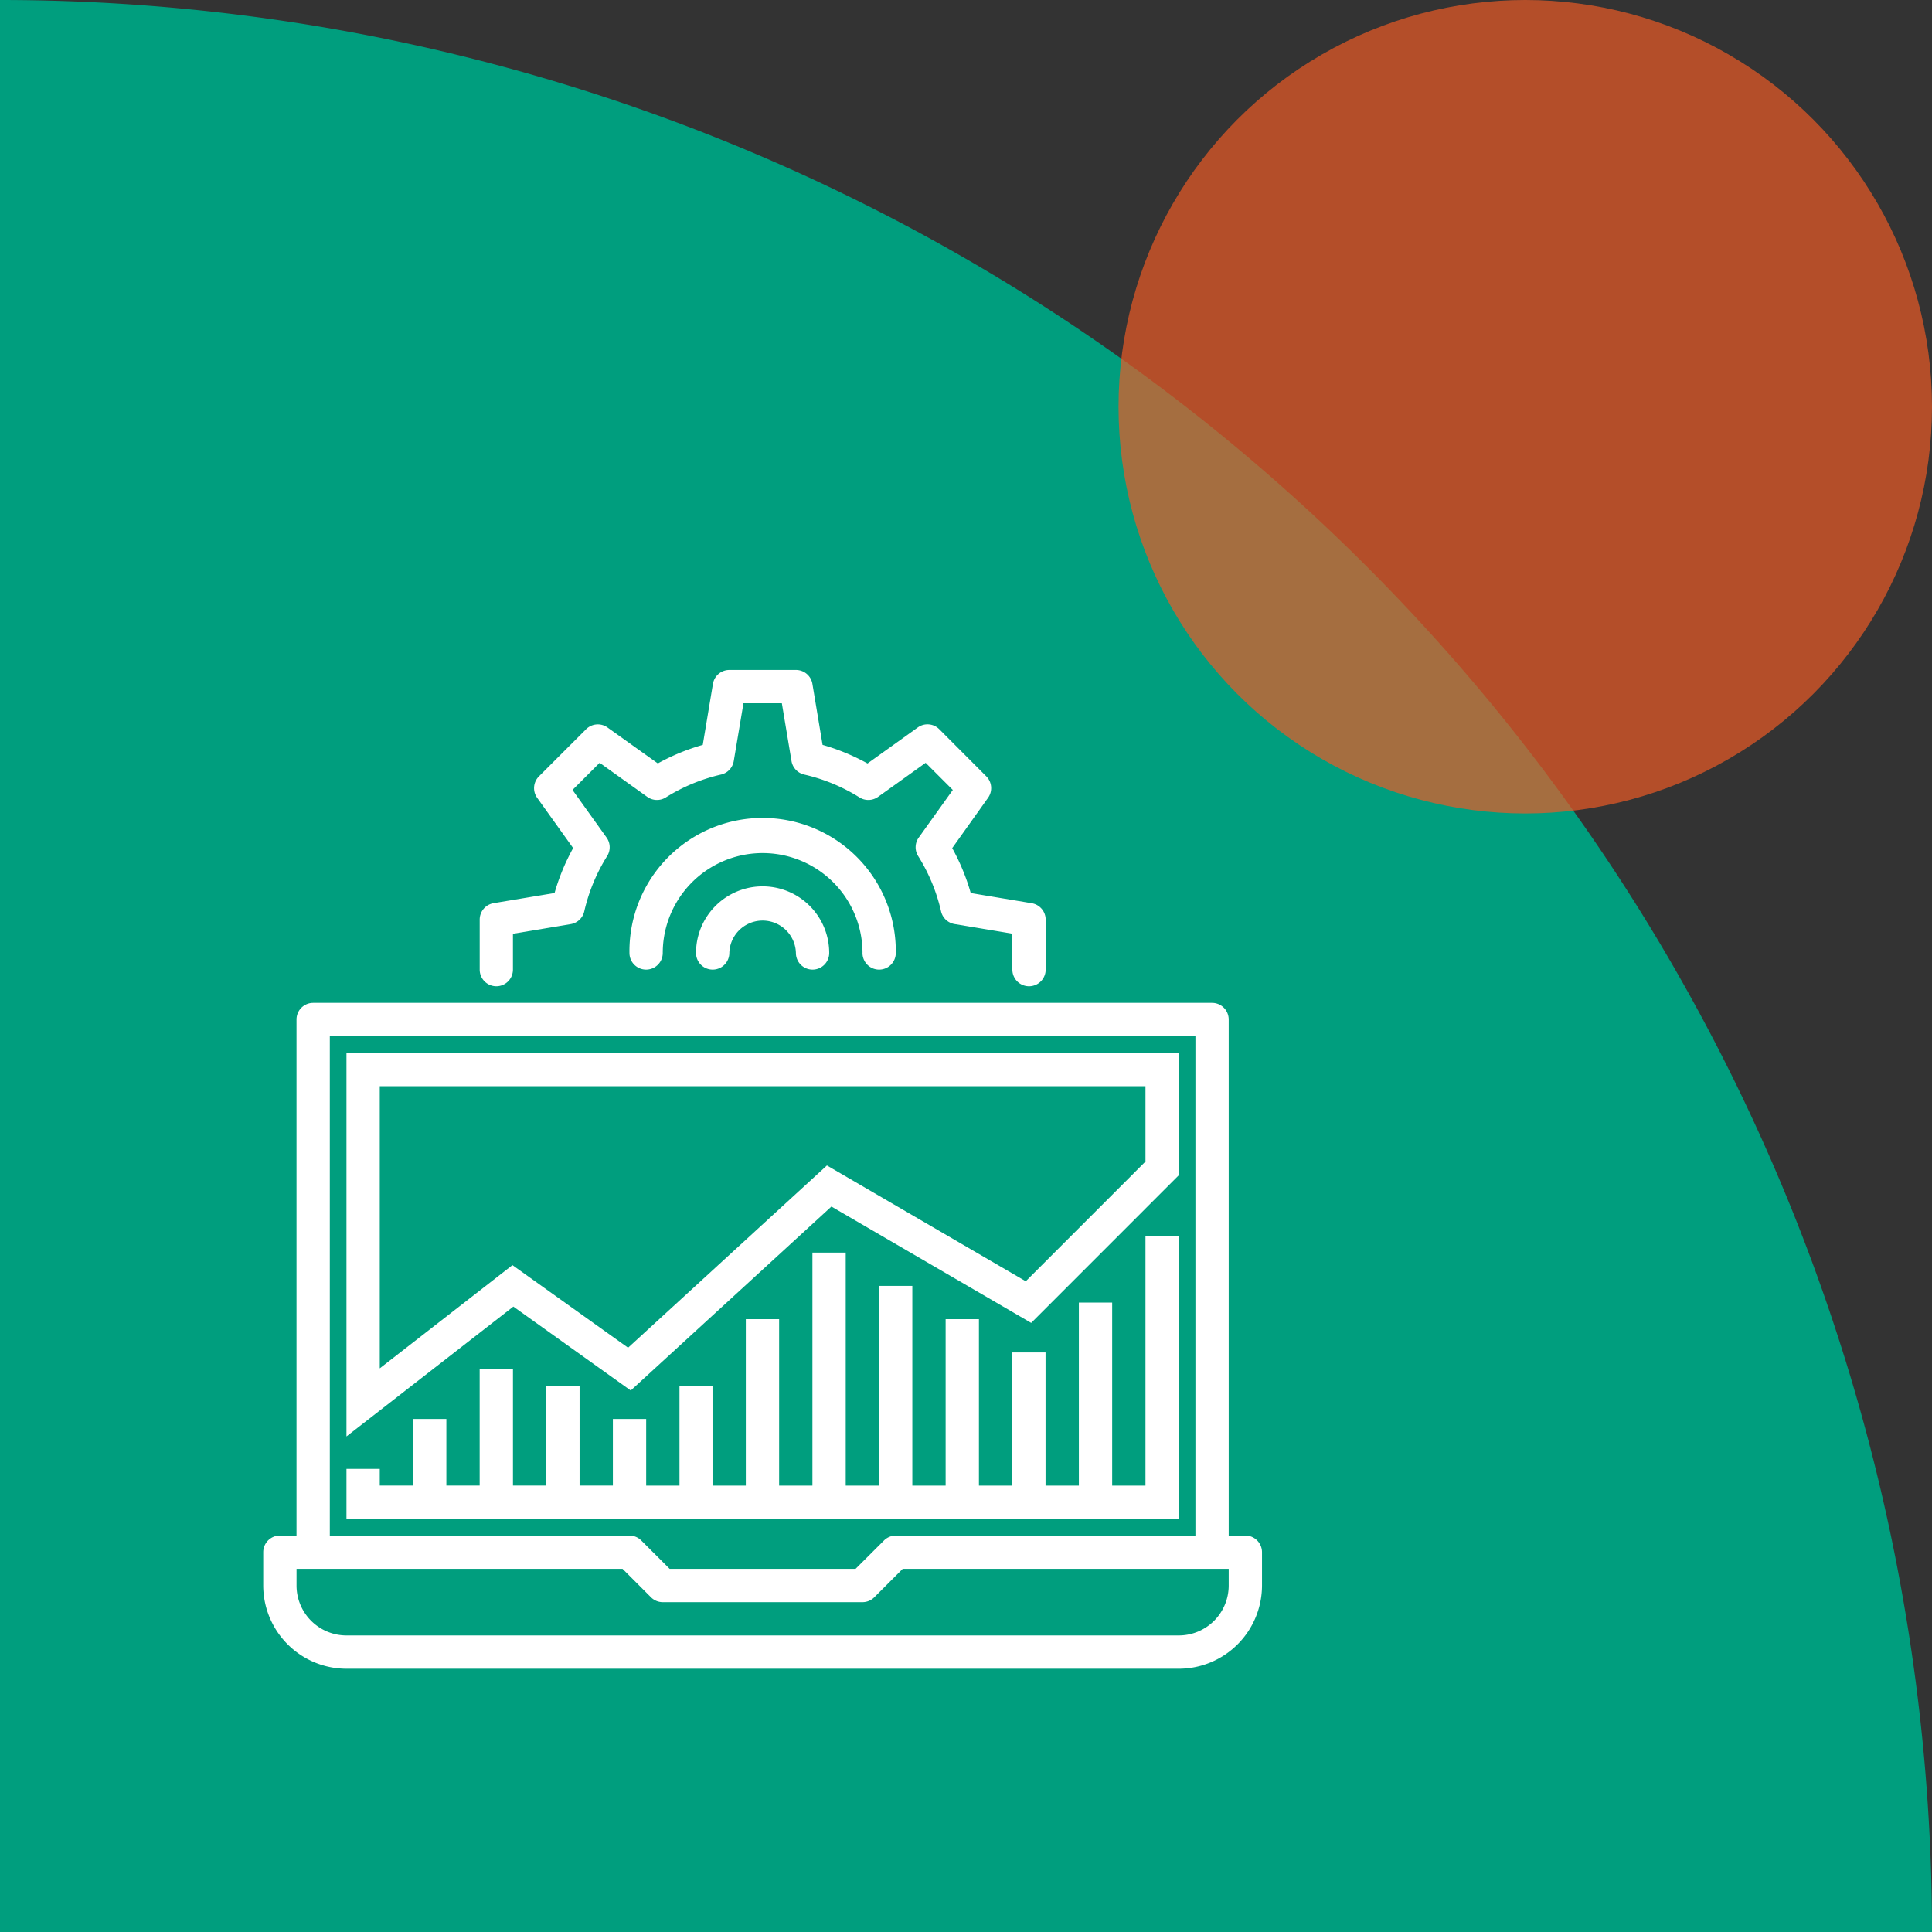 <svg xmlns="http://www.w3.org/2000/svg" width="76" height="76" viewBox="0 0 76 76"><rect x="0" y="0" width="76" height="76" fill="#333333" stroke="none"/><g id="Group_2371" data-name="Group 2371" transform="translate(-560 -3620)"><path id="Rectangle_655" data-name="Rectangle 655" d="M0,0H0A76,76,0,0,1,76,76v0a0,0,0,0,1,0,0H0a0,0,0,0,1,0,0V0A0,0,0,0,1,0,0Z" transform="translate(560 3620)" fill="#009e7e"></path><circle id="Ellipse_283" data-name="Ellipse 283" cx="16" cy="16" r="16" transform="translate(604 3620)" fill="#ec5b26" opacity="0.7"></circle><g id="Group_2018" data-name="Group 2018" transform="translate(570.355 3646.355)"><g id="Group_2017" data-name="Group 2017" transform="translate(0 0)"><path id="Path_8259" data-name="Path 8259" d="M38.634,180.954h-.655v-20.3a.655.655,0,0,0-.655-.655H1.964a.655.655,0,0,0-.655.655v20.3H.655a.655.655,0,0,0-.655.655v1.31a3.278,3.278,0,0,0,3.274,3.274H36.015a3.278,3.278,0,0,0,3.274-3.274v-1.31A.655.655,0,0,0,38.634,180.954ZM2.619,161.31H36.67v19.645H24.883a.663.663,0,0,0-.464.193L23.3,182.264H15.987l-1.117-1.117a.663.663,0,0,0-.464-.193H2.619Zm35.36,21.609a1.964,1.964,0,0,1-1.964,1.964H3.274a1.964,1.964,0,0,1-1.964-1.964v-.655H14.135l1.118,1.118a.655.655,0,0,0,.463.192h7.858a.655.655,0,0,0,.463-.192l1.118-1.118H37.979Z" transform="translate(0 -146.904)" fill="#fff"></path><path id="Path_8260" data-name="Path 8260" d="M51.183,197.283l7.894-7.236,7.858,4.577,5.806-5.808V184H40v15.09l6.565-5.108Zm-9.873-.871v-11.1H71.431v2.964l-4.709,4.71L58.9,188.43l-7.822,7.17-4.549-3.249Z" transform="translate(-36.726 -168.939)" fill="#fff"></path><path id="Path_8261" data-name="Path 8261" d="M104.655,12.442a.655.655,0,0,0,.655-.655v-1.41l2.275-.38a.655.655,0,0,0,.53-.5,7.068,7.068,0,0,1,.9-2.175.655.655,0,0,0-.022-.729l-1.34-1.873,1.068-1.068,1.873,1.34a.655.655,0,0,0,.729.022,7.067,7.067,0,0,1,2.173-.9.655.655,0,0,0,.5-.53l.382-2.275h1.51l.38,2.275a.655.655,0,0,0,.5.53,7.068,7.068,0,0,1,2.175.9.655.655,0,0,0,.729-.022l1.873-1.34,1.068,1.068-1.34,1.873a.655.655,0,0,0-.022.729,7.066,7.066,0,0,1,.9,2.173.655.655,0,0,0,.53.5l2.275.38v1.412a.655.655,0,1,0,1.31,0V9.822a.655.655,0,0,0-.547-.646l-2.4-.4a8.423,8.423,0,0,0-.729-1.768L124,5.028a.655.655,0,0,0-.07-.844L122.08,2.33a.655.655,0,0,0-.844-.069l-1.978,1.417a8.426,8.426,0,0,0-1.768-.731l-.4-2.4A.655.655,0,0,0,116.442,0h-2.619a.655.655,0,0,0-.646.547l-.4,2.4a8.423,8.423,0,0,0-1.768.729L109.03,2.263a.655.655,0,0,0-.844.069l-1.854,1.854a.655.655,0,0,0-.069.844l1.415,1.976a8.427,8.427,0,0,0-.731,1.768l-2.4.4a.655.655,0,0,0-.545.646v1.964A.655.655,0,0,0,104.655,12.442Z" transform="translate(-95.487 0)" fill="#fff"></path><path id="Path_8262" data-name="Path 8262" d="M185.167,77.239a.655.655,0,0,0,1.31,0,5.239,5.239,0,1,0-10.477,0,.655.655,0,1,0,1.31,0,3.929,3.929,0,1,1,7.858,0Z" transform="translate(-161.594 -66.107)" fill="#fff"></path><path id="Path_8263" data-name="Path 8263" d="M208,106.619a.655.655,0,1,0,1.31,0,1.31,1.31,0,0,1,2.619,0,.655.655,0,1,0,1.31,0,2.619,2.619,0,0,0-5.239,0Z" transform="translate(-190.975 -95.487)" fill="#fff"></path><path id="Path_8264" data-name="Path 8264" d="M72.741,282.477V272h-1.31v9.822h-1.31v-7.2h-1.31v7.2H67.5v-5.239h-1.31v5.239h-1.31v-6.548h-1.31v6.548h-1.31v-7.858h-1.31v7.858h-1.31v-9.167h-1.31v9.167h-1.31v-6.548h-1.31v6.548h-1.31v-3.929H53.1v3.929h-1.31V279.2h-1.31v2.619h-1.31v-3.929h-1.31v3.929h-1.31v-4.584h-1.31v4.584h-1.31V279.2h-1.31v2.619H41.31v-.655H40v1.964H72.741Z" transform="translate(-36.726 -249.736)" fill="#fff"></path></g></g></g></svg>